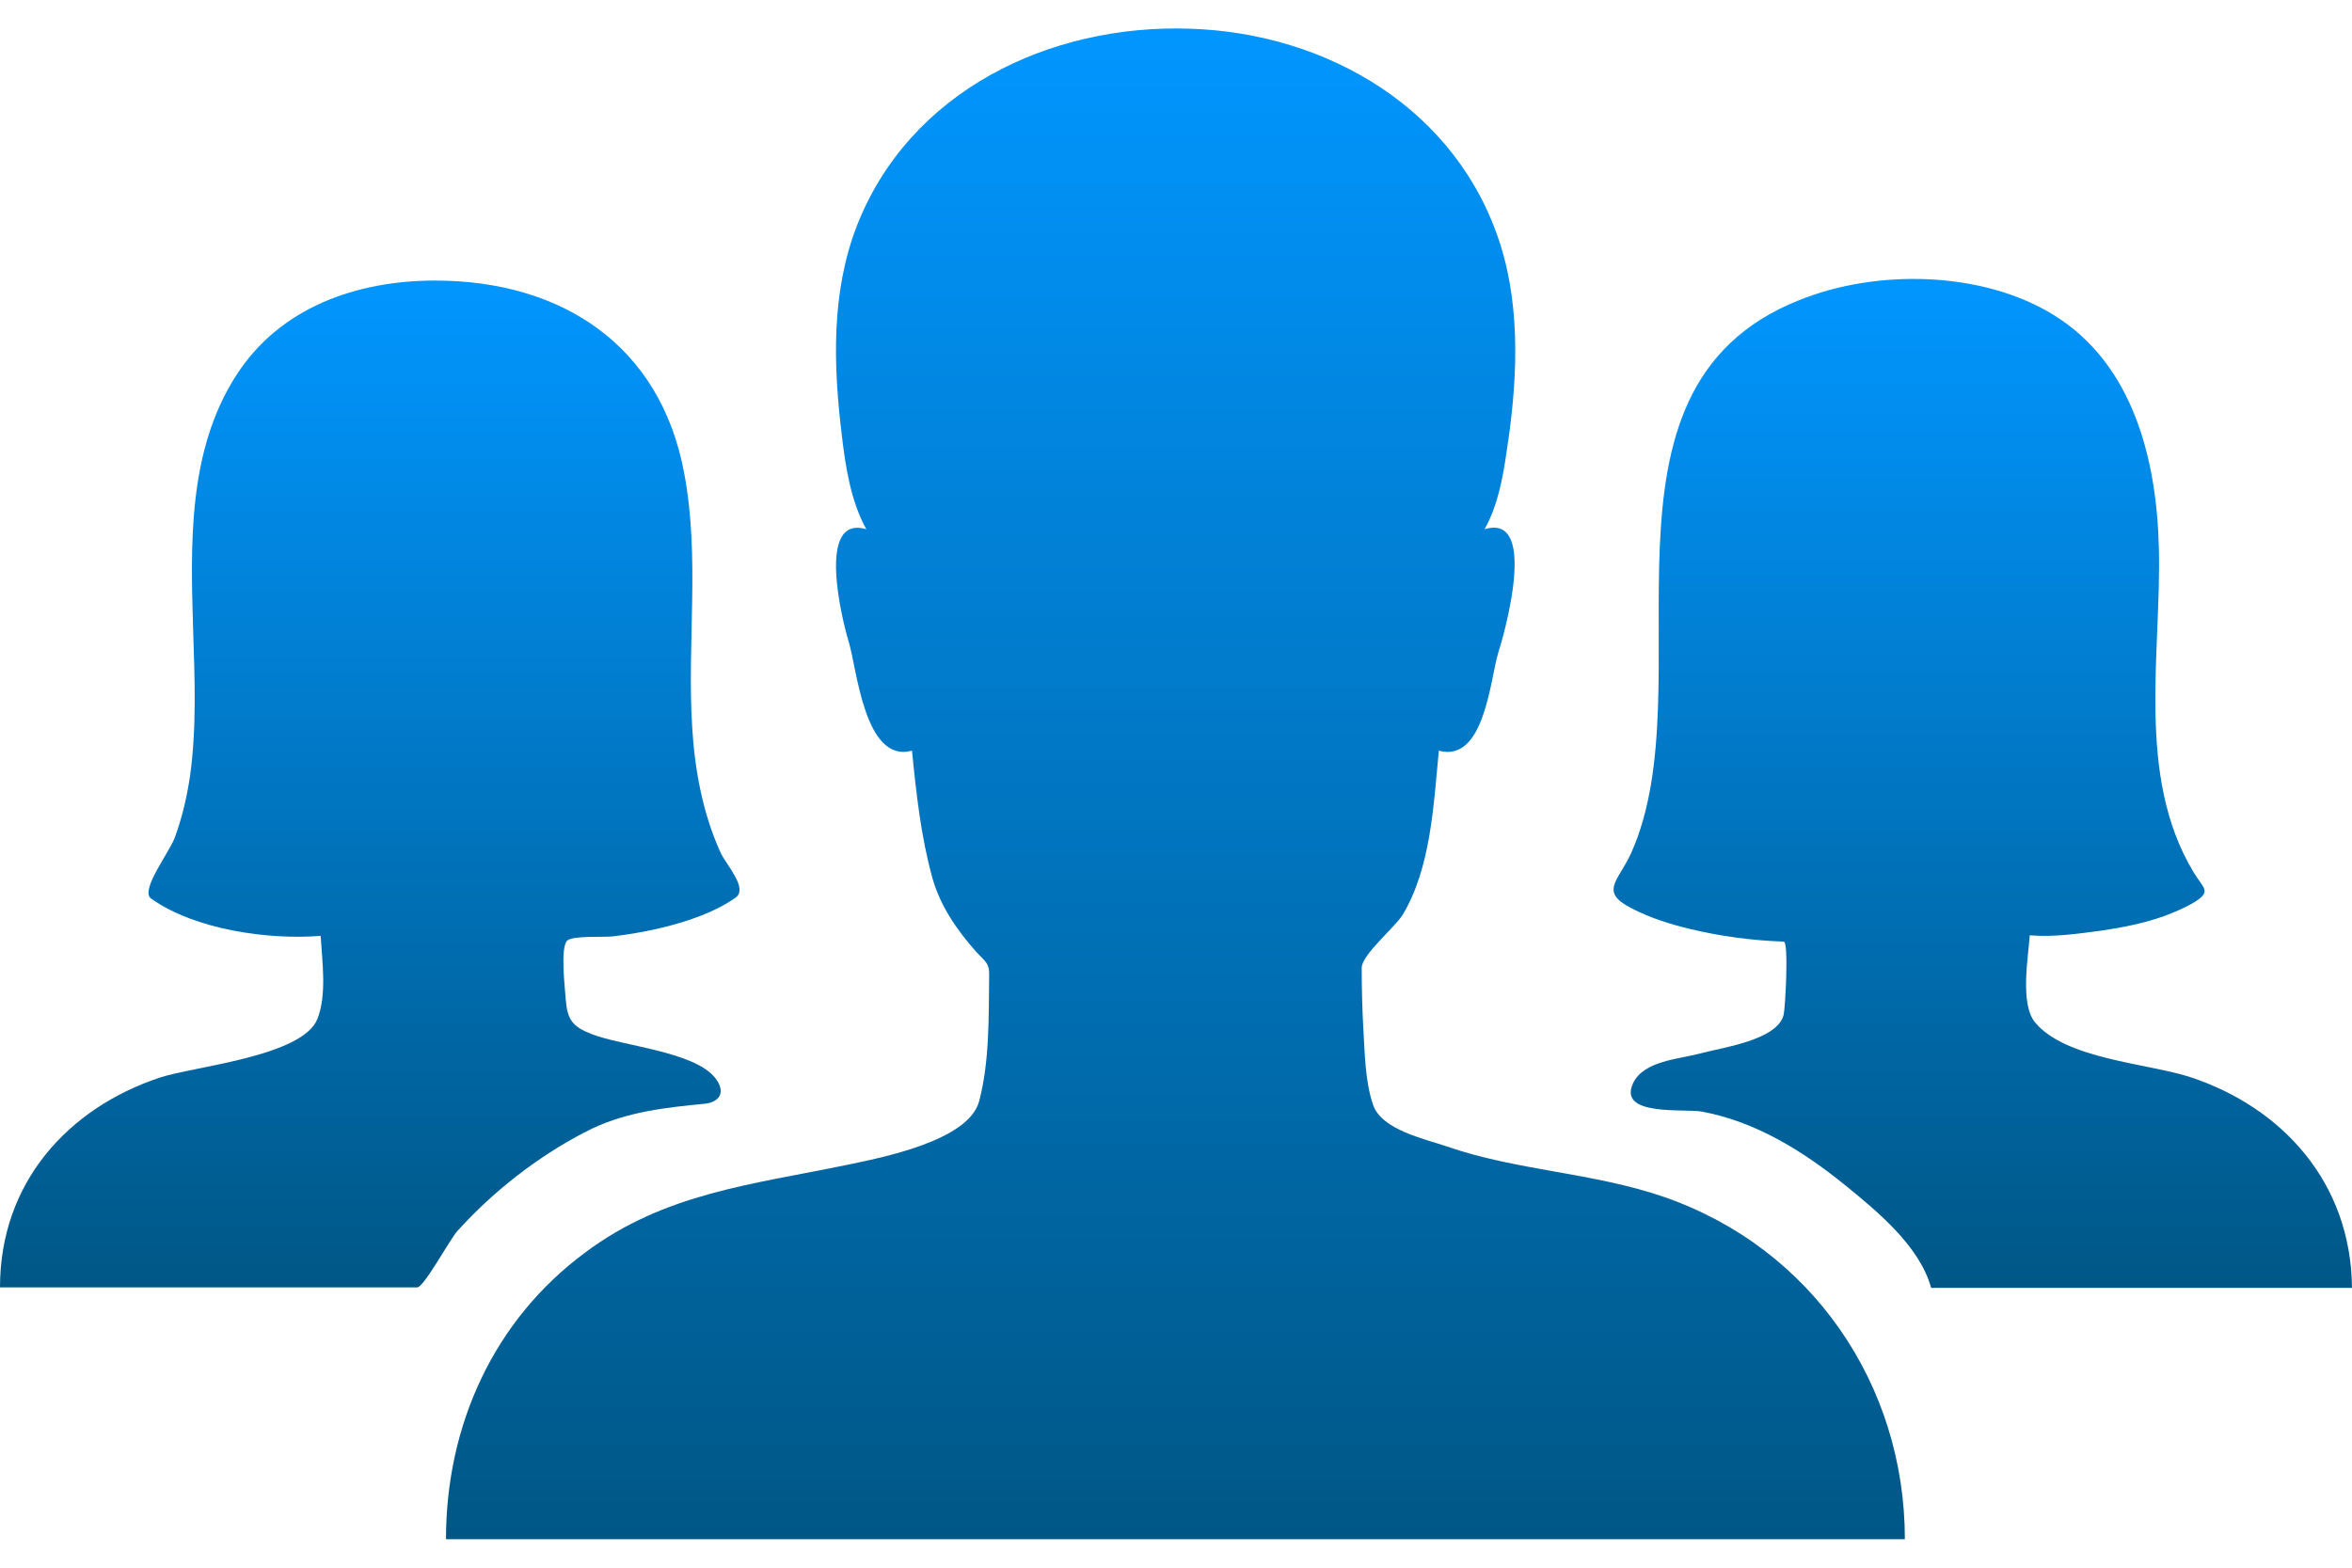 <svg width="45" height="30" viewBox="0 0 45 30" fill="none" xmlns="http://www.w3.org/2000/svg">
<path d="M31.848 22.908C30.724 22.516 32.983 23.299 31.848 22.908V22.908Z" fill="url(#paint0_linear_30_8277)"/>
<path d="M31.846 22.909C30.491 22.437 29.025 22.407 27.67 21.935C27.258 21.794 26.445 21.624 26.274 21.152C26.114 20.69 26.114 20.148 26.083 19.666C26.063 19.284 26.053 18.903 26.053 18.521C26.053 18.27 26.696 17.738 26.836 17.507C27.379 16.604 27.429 15.389 27.529 14.365C28.403 14.606 28.513 12.989 28.664 12.497C28.774 12.156 29.447 9.806 28.403 10.128C28.654 9.686 28.754 9.144 28.824 8.652C29.025 7.367 29.105 5.961 28.714 4.706C27.901 2.096 25.401 0.63 22.76 0.549C20.079 0.459 17.389 1.744 16.385 4.345C15.903 5.61 15.943 6.985 16.104 8.31C16.174 8.913 16.274 9.586 16.575 10.128C15.601 9.837 16.124 11.905 16.234 12.266C16.395 12.778 16.535 14.616 17.449 14.365C17.529 15.178 17.62 16.011 17.84 16.804C17.991 17.337 18.302 17.788 18.664 18.2C18.845 18.401 18.935 18.421 18.925 18.682C18.915 19.465 18.935 20.308 18.734 21.072C18.533 21.834 16.857 22.156 16.184 22.296C14.377 22.668 12.71 22.838 11.204 23.963C9.447 25.258 8.533 27.276 8.533 29.455H36.445C36.445 26.493 34.658 23.883 31.846 22.909Z" fill="url(#paint1_linear_30_8277)"/>
<path d="M11.176 21.674L11.336 21.594C11.306 21.604 11.276 21.624 11.256 21.634C11.226 21.644 11.206 21.654 11.176 21.674Z" fill="url(#paint2_linear_30_8277)"/>
<path d="M11.175 21.674C10.833 21.845 10.422 22.056 11.255 21.634L11.335 21.594C12.018 21.273 12.751 21.192 13.484 21.122C13.765 21.092 13.896 20.901 13.685 20.63C13.283 20.118 11.898 20.018 11.315 19.787C10.954 19.646 10.853 19.516 10.823 19.114C10.813 18.933 10.713 18.13 10.853 18C10.954 17.899 11.586 17.939 11.727 17.919C12.299 17.849 12.882 17.729 13.424 17.518C13.655 17.427 13.876 17.317 14.076 17.176C14.317 16.996 13.896 16.554 13.785 16.313C13.444 15.56 13.293 14.737 13.243 13.913C13.143 12.297 13.394 10.67 13.092 9.064C12.641 6.604 10.743 5.369 8.323 5.369C6.827 5.369 5.351 5.881 4.518 7.186C3.594 8.622 3.645 10.409 3.695 12.046C3.725 12.98 3.765 13.923 3.635 14.857C3.574 15.259 3.484 15.65 3.343 16.032C3.233 16.323 2.671 17.046 2.892 17.196C3.725 17.789 5.131 17.99 6.135 17.909C6.165 18.401 6.255 19.034 6.074 19.496C5.793 20.218 3.695 20.409 3.062 20.62C1.305 21.203 0 22.628 0 24.636H7.982C8.112 24.636 8.614 23.703 8.755 23.552C9.438 22.799 10.271 22.146 11.175 21.674Z" fill="url(#paint3_linear_30_8277)"/>
<path d="M41.898 20.609C41.084 20.348 39.518 20.268 38.936 19.565C38.645 19.213 38.805 18.32 38.835 17.898C39.277 17.938 39.759 17.868 40.211 17.808C40.623 17.747 41.024 17.667 41.416 17.527C41.596 17.456 41.777 17.386 41.948 17.286C42.339 17.055 42.159 17.015 41.958 16.673C40.864 14.836 41.355 12.507 41.305 10.489C41.265 8.812 40.823 6.974 39.297 6.031C37.922 5.177 35.884 5.147 34.408 5.75C30.151 7.456 32.661 13.099 31.205 16.332C30.954 16.874 30.592 17.065 31.225 17.386C31.576 17.567 31.958 17.687 32.339 17.778C32.922 17.918 33.524 17.998 34.127 18.019C34.227 18.019 34.157 19.284 34.127 19.414C34.016 19.906 32.942 20.047 32.54 20.157C32.129 20.268 31.446 20.298 31.245 20.729C30.944 21.372 32.239 21.211 32.56 21.272C33.594 21.462 34.508 22.035 35.311 22.687C35.914 23.179 36.727 23.842 36.948 24.645H45C44.98 22.627 43.665 21.191 41.898 20.609Z" fill="url(#paint4_linear_30_8277)"/>
<defs>
<linearGradient id="paint0_linear_30_8277" x1="31.851" y1="22.795" x2="31.851" y2="23.021" gradientUnits="userSpaceOnUse">
<stop stop-color="#0196FF"/>
<stop offset="1" stop-color="#005786"/>
</linearGradient>
<linearGradient id="paint1_linear_30_8277" x1="22.489" y1="0.545" x2="22.489" y2="29.455" gradientUnits="userSpaceOnUse">
<stop stop-color="#0196FF"/>
<stop offset="1" stop-color="#005786"/>
</linearGradient>
<linearGradient id="paint2_linear_30_8277" x1="11.256" y1="21.594" x2="11.256" y2="21.674" gradientUnits="userSpaceOnUse">
<stop stop-color="#0196FF"/>
<stop offset="1" stop-color="#005786"/>
</linearGradient>
<linearGradient id="paint3_linear_30_8277" x1="7.075" y1="5.369" x2="7.075" y2="24.636" gradientUnits="userSpaceOnUse">
<stop stop-color="#0196FF"/>
<stop offset="1" stop-color="#005786"/>
</linearGradient>
<linearGradient id="paint4_linear_30_8277" x1="37.936" y1="5.338" x2="37.936" y2="24.645" gradientUnits="userSpaceOnUse">
<stop stop-color="#0196FF"/>
<stop offset="1" stop-color="#005786"/>
</linearGradient>
</defs>
</svg>
